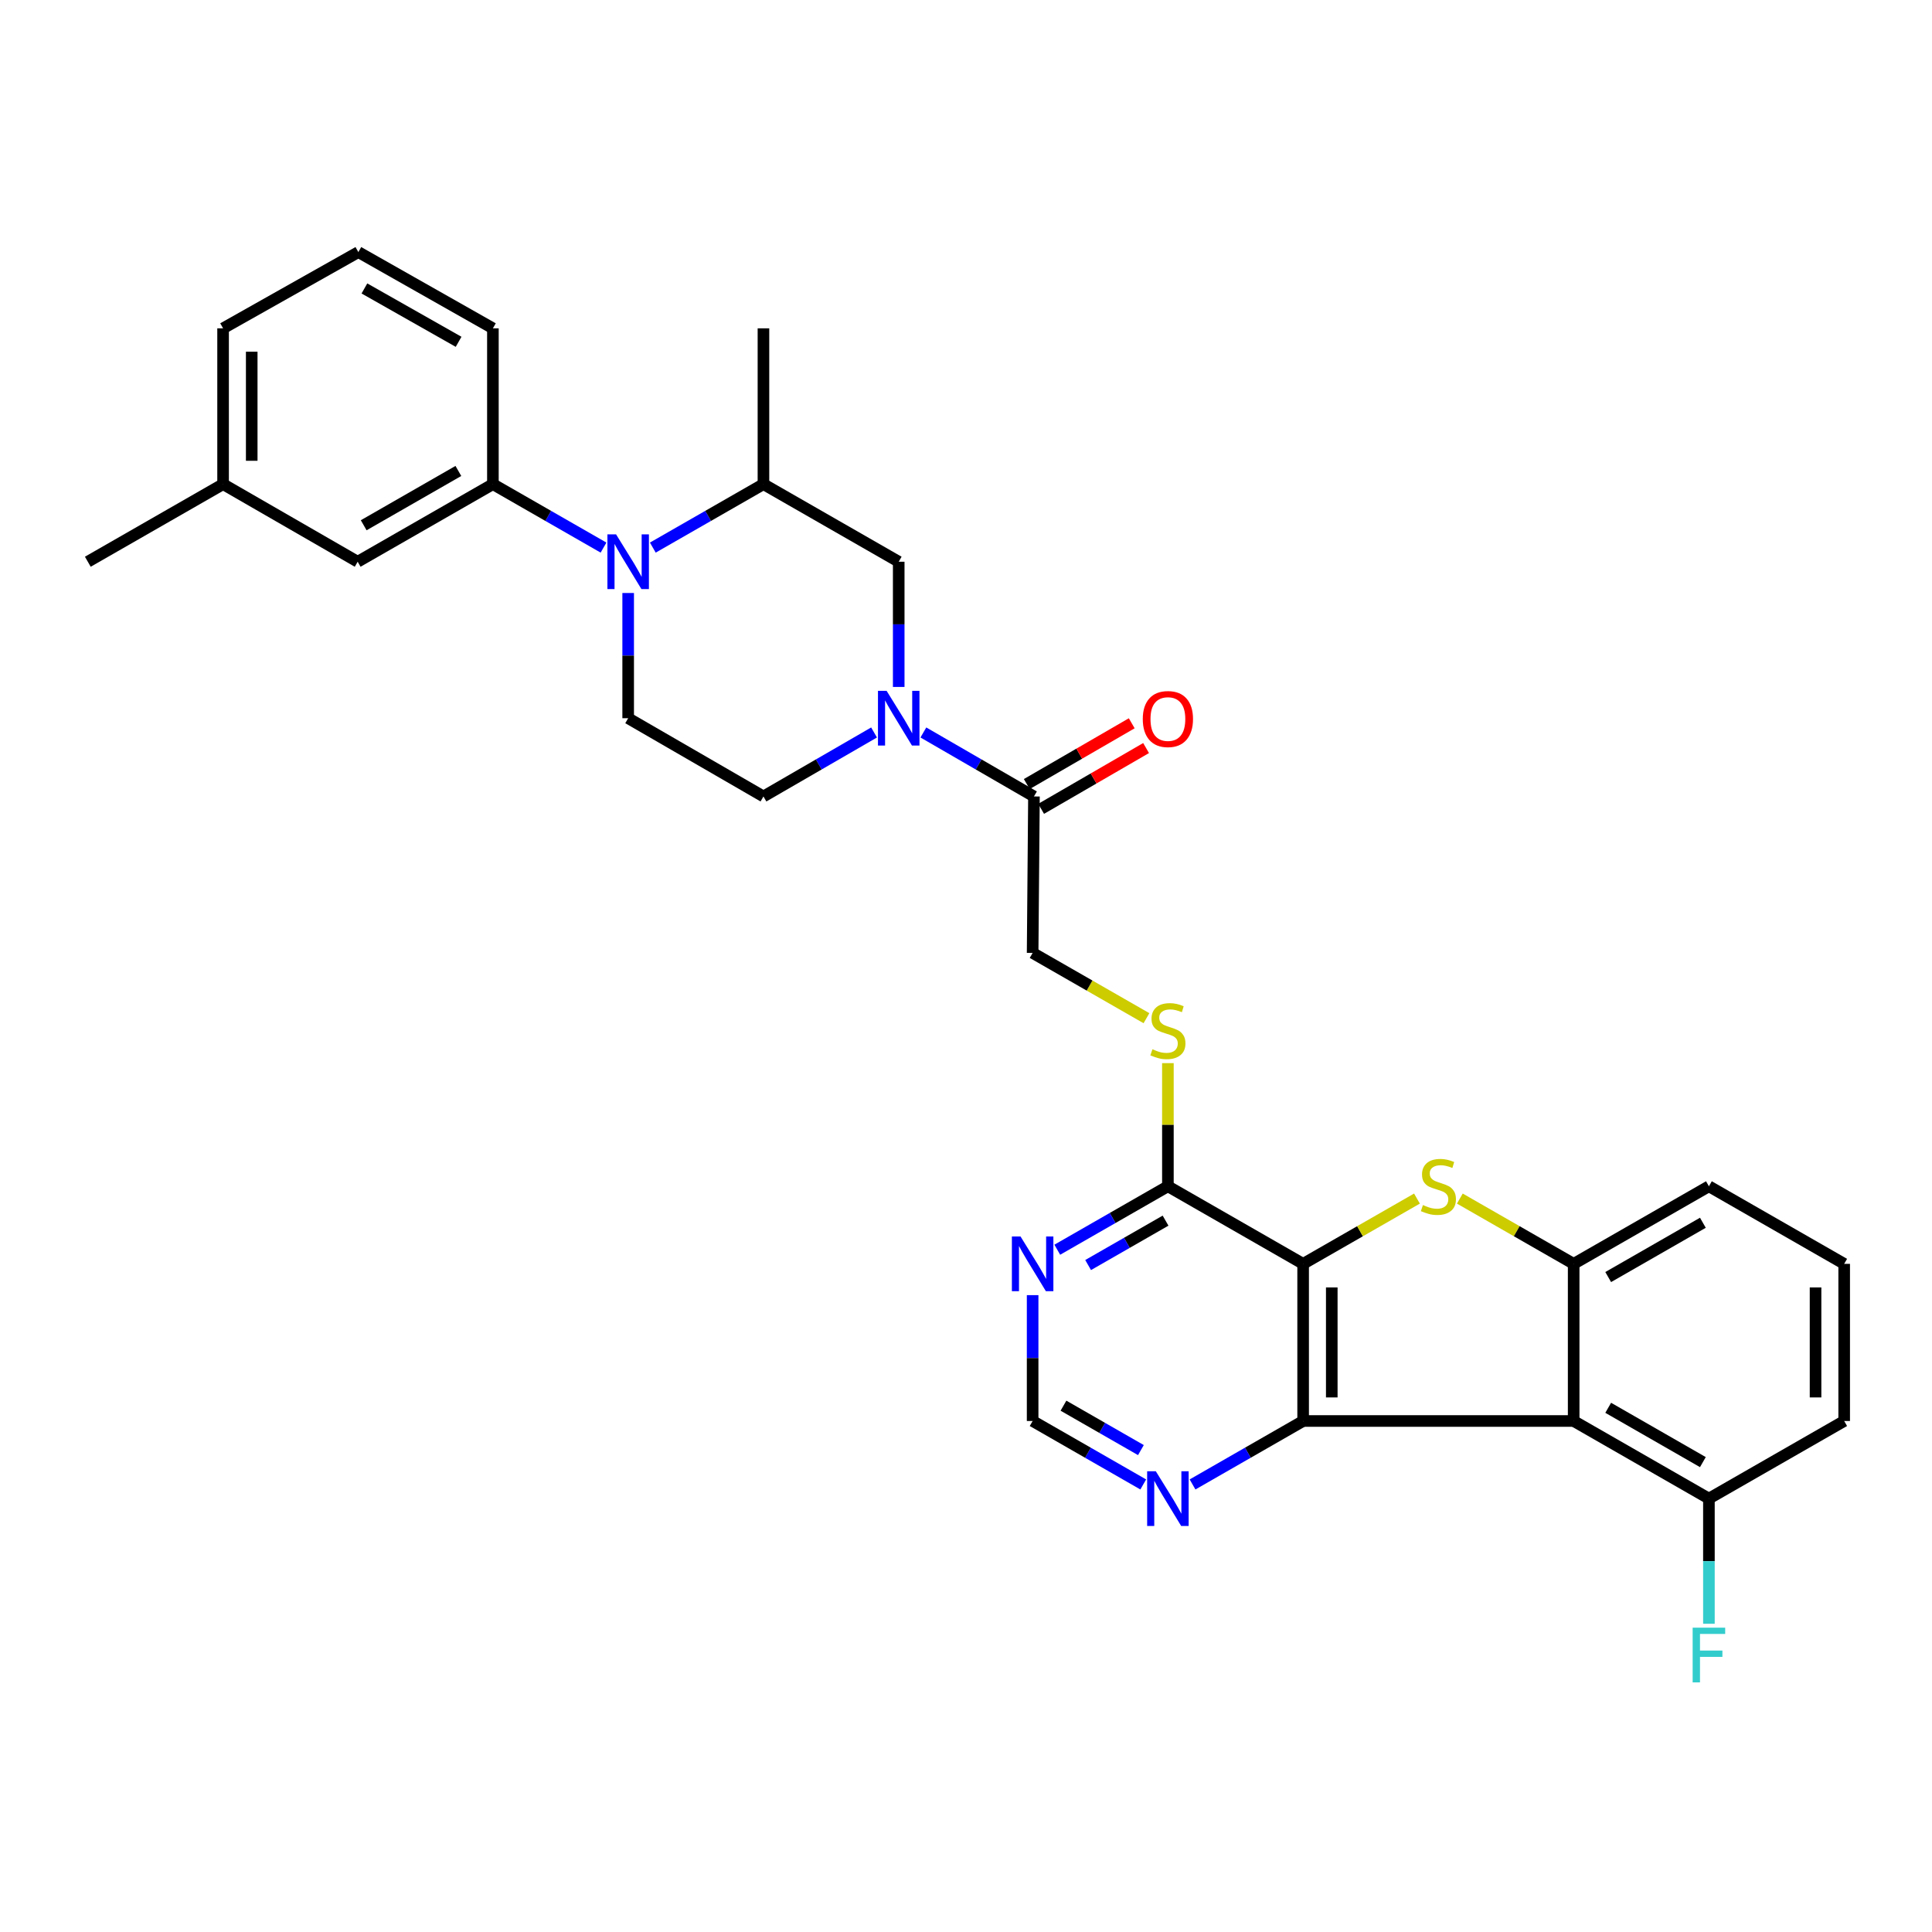 <?xml version='1.0' encoding='iso-8859-1'?>
<svg version='1.1' baseProfile='full'
              xmlns='http://www.w3.org/2000/svg'
                      xmlns:rdkit='http://www.rdkit.org/xml'
                      xmlns:xlink='http://www.w3.org/1999/xlink'
                  xml:space='preserve'
width='1000px' height='1000px' viewBox='0 0 1000 1000'>
<!-- END OF HEADER -->
<rect style='opacity:1.0;fill:#FFFFFF;stroke:none' width='1000' height='1000' x='0' y='0'> </rect>
<path class='bond-0' d='M 674.499,654.17 L 674.499,735.507' style='fill:none;fill-rule:evenodd;stroke:#000000;stroke-width:6px;stroke-linecap:butt;stroke-linejoin:miter;stroke-opacity:1' />
<path class='bond-0' d='M 689.322,666.371 L 689.322,723.306' style='fill:none;fill-rule:evenodd;stroke:#000000;stroke-width:6px;stroke-linecap:butt;stroke-linejoin:miter;stroke-opacity:1' />
<path class='bond-1' d='M 674.499,654.17 L 703.957,637.276' style='fill:none;fill-rule:evenodd;stroke:#000000;stroke-width:6px;stroke-linecap:butt;stroke-linejoin:miter;stroke-opacity:1' />
<path class='bond-1' d='M 703.957,637.276 L 733.415,620.381' style='fill:none;fill-rule:evenodd;stroke:#CCCC00;stroke-width:6px;stroke-linecap:butt;stroke-linejoin:miter;stroke-opacity:1' />
<path class='bond-6' d='M 674.499,654.17 L 604.502,614.016' style='fill:none;fill-rule:evenodd;stroke:#000000;stroke-width:6px;stroke-linecap:butt;stroke-linejoin:miter;stroke-opacity:1' />
<path class='bond-2' d='M 674.499,735.507 L 814.526,735.507' style='fill:none;fill-rule:evenodd;stroke:#000000;stroke-width:6px;stroke-linecap:butt;stroke-linejoin:miter;stroke-opacity:1' />
<path class='bond-12' d='M 674.499,735.507 L 645.879,751.928' style='fill:none;fill-rule:evenodd;stroke:#000000;stroke-width:6px;stroke-linecap:butt;stroke-linejoin:miter;stroke-opacity:1' />
<path class='bond-12' d='M 645.879,751.928 L 617.259,768.349' style='fill:none;fill-rule:evenodd;stroke:#0000FF;stroke-width:6px;stroke-linecap:butt;stroke-linejoin:miter;stroke-opacity:1' />
<path class='bond-4' d='M 755.61,620.381 L 785.068,637.276' style='fill:none;fill-rule:evenodd;stroke:#CCCC00;stroke-width:6px;stroke-linecap:butt;stroke-linejoin:miter;stroke-opacity:1' />
<path class='bond-4' d='M 785.068,637.276 L 814.526,654.17' style='fill:none;fill-rule:evenodd;stroke:#000000;stroke-width:6px;stroke-linecap:butt;stroke-linejoin:miter;stroke-opacity:1' />
<path class='bond-15' d='M 814.526,735.507 L 884.532,775.669' style='fill:none;fill-rule:evenodd;stroke:#000000;stroke-width:6px;stroke-linecap:butt;stroke-linejoin:miter;stroke-opacity:1' />
<path class='bond-15' d='M 832.403,728.674 L 881.407,756.787' style='fill:none;fill-rule:evenodd;stroke:#000000;stroke-width:6px;stroke-linecap:butt;stroke-linejoin:miter;stroke-opacity:1' />
<path class='bond-31' d='M 814.526,735.507 L 814.526,654.17' style='fill:none;fill-rule:evenodd;stroke:#000000;stroke-width:6px;stroke-linecap:butt;stroke-linejoin:miter;stroke-opacity:1' />
<path class='bond-3' d='M 325.139,306.938 L 325.139,339.341' style='fill:none;fill-rule:evenodd;stroke:#0000FF;stroke-width:6px;stroke-linecap:butt;stroke-linejoin:miter;stroke-opacity:1' />
<path class='bond-3' d='M 325.139,339.341 L 325.139,371.744' style='fill:none;fill-rule:evenodd;stroke:#000000;stroke-width:6px;stroke-linecap:butt;stroke-linejoin:miter;stroke-opacity:1' />
<path class='bond-8' d='M 312.381,283.436 L 283.753,267.018' style='fill:none;fill-rule:evenodd;stroke:#0000FF;stroke-width:6px;stroke-linecap:butt;stroke-linejoin:miter;stroke-opacity:1' />
<path class='bond-8' d='M 283.753,267.018 L 255.125,250.599' style='fill:none;fill-rule:evenodd;stroke:#000000;stroke-width:6px;stroke-linecap:butt;stroke-linejoin:miter;stroke-opacity:1' />
<path class='bond-34' d='M 337.897,283.437 L 366.529,267.018' style='fill:none;fill-rule:evenodd;stroke:#0000FF;stroke-width:6px;stroke-linecap:butt;stroke-linejoin:miter;stroke-opacity:1' />
<path class='bond-34' d='M 366.529,267.018 L 395.161,250.599' style='fill:none;fill-rule:evenodd;stroke:#000000;stroke-width:6px;stroke-linecap:butt;stroke-linejoin:miter;stroke-opacity:1' />
<path class='bond-23' d='M 814.526,654.17 L 884.532,614.016' style='fill:none;fill-rule:evenodd;stroke:#000000;stroke-width:6px;stroke-linecap:butt;stroke-linejoin:miter;stroke-opacity:1' />
<path class='bond-23' d='M 832.402,661.005 L 881.406,632.898' style='fill:none;fill-rule:evenodd;stroke:#000000;stroke-width:6px;stroke-linecap:butt;stroke-linejoin:miter;stroke-opacity:1' />
<path class='bond-5' d='M 477.936,379.128 L 506.554,395.685' style='fill:none;fill-rule:evenodd;stroke:#0000FF;stroke-width:6px;stroke-linecap:butt;stroke-linejoin:miter;stroke-opacity:1' />
<path class='bond-5' d='M 506.554,395.685 L 535.172,412.243' style='fill:none;fill-rule:evenodd;stroke:#000000;stroke-width:6px;stroke-linecap:butt;stroke-linejoin:miter;stroke-opacity:1' />
<path class='bond-11' d='M 465.174,355.559 L 465.174,323.156' style='fill:none;fill-rule:evenodd;stroke:#0000FF;stroke-width:6px;stroke-linecap:butt;stroke-linejoin:miter;stroke-opacity:1' />
<path class='bond-11' d='M 465.174,323.156 L 465.174,290.753' style='fill:none;fill-rule:evenodd;stroke:#000000;stroke-width:6px;stroke-linecap:butt;stroke-linejoin:miter;stroke-opacity:1' />
<path class='bond-16' d='M 452.412,379.126 L 423.786,395.685' style='fill:none;fill-rule:evenodd;stroke:#0000FF;stroke-width:6px;stroke-linecap:butt;stroke-linejoin:miter;stroke-opacity:1' />
<path class='bond-16' d='M 423.786,395.685 L 395.161,412.243' style='fill:none;fill-rule:evenodd;stroke:#000000;stroke-width:6px;stroke-linecap:butt;stroke-linejoin:miter;stroke-opacity:1' />
<path class='bond-10' d='M 604.502,614.016 L 575.874,630.435' style='fill:none;fill-rule:evenodd;stroke:#000000;stroke-width:6px;stroke-linecap:butt;stroke-linejoin:miter;stroke-opacity:1' />
<path class='bond-10' d='M 575.874,630.435 L 547.246,646.853' style='fill:none;fill-rule:evenodd;stroke:#0000FF;stroke-width:6px;stroke-linecap:butt;stroke-linejoin:miter;stroke-opacity:1' />
<path class='bond-10' d='M 603.288,631.8 L 583.248,643.293' style='fill:none;fill-rule:evenodd;stroke:#000000;stroke-width:6px;stroke-linecap:butt;stroke-linejoin:miter;stroke-opacity:1' />
<path class='bond-10' d='M 583.248,643.293 L 563.209,654.786' style='fill:none;fill-rule:evenodd;stroke:#0000FF;stroke-width:6px;stroke-linecap:butt;stroke-linejoin:miter;stroke-opacity:1' />
<path class='bond-14' d='M 604.502,614.016 L 604.502,582.146' style='fill:none;fill-rule:evenodd;stroke:#000000;stroke-width:6px;stroke-linecap:butt;stroke-linejoin:miter;stroke-opacity:1' />
<path class='bond-14' d='M 604.502,582.146 L 604.502,550.276' style='fill:none;fill-rule:evenodd;stroke:#CCCC00;stroke-width:6px;stroke-linecap:butt;stroke-linejoin:miter;stroke-opacity:1' />
<path class='bond-7' d='M 535.172,412.243 L 534.488,493.226' style='fill:none;fill-rule:evenodd;stroke:#000000;stroke-width:6px;stroke-linecap:butt;stroke-linejoin:miter;stroke-opacity:1' />
<path class='bond-20' d='M 538.886,418.657 L 566.05,402.925' style='fill:none;fill-rule:evenodd;stroke:#000000;stroke-width:6px;stroke-linecap:butt;stroke-linejoin:miter;stroke-opacity:1' />
<path class='bond-20' d='M 566.05,402.925 L 593.213,387.192' style='fill:none;fill-rule:evenodd;stroke:#FF0000;stroke-width:6px;stroke-linecap:butt;stroke-linejoin:miter;stroke-opacity:1' />
<path class='bond-20' d='M 531.457,405.83 L 558.621,390.098' style='fill:none;fill-rule:evenodd;stroke:#000000;stroke-width:6px;stroke-linecap:butt;stroke-linejoin:miter;stroke-opacity:1' />
<path class='bond-20' d='M 558.621,390.098 L 585.784,374.365' style='fill:none;fill-rule:evenodd;stroke:#FF0000;stroke-width:6px;stroke-linecap:butt;stroke-linejoin:miter;stroke-opacity:1' />
<path class='bond-19' d='M 255.125,250.599 L 185.128,290.753' style='fill:none;fill-rule:evenodd;stroke:#000000;stroke-width:6px;stroke-linecap:butt;stroke-linejoin:miter;stroke-opacity:1' />
<path class='bond-19' d='M 237.25,243.765 L 188.252,271.872' style='fill:none;fill-rule:evenodd;stroke:#000000;stroke-width:6px;stroke-linecap:butt;stroke-linejoin:miter;stroke-opacity:1' />
<path class='bond-24' d='M 255.125,250.599 L 255.125,169.946' style='fill:none;fill-rule:evenodd;stroke:#000000;stroke-width:6px;stroke-linecap:butt;stroke-linejoin:miter;stroke-opacity:1' />
<path class='bond-9' d='M 395.161,250.599 L 465.174,290.753' style='fill:none;fill-rule:evenodd;stroke:#000000;stroke-width:6px;stroke-linecap:butt;stroke-linejoin:miter;stroke-opacity:1' />
<path class='bond-25' d='M 395.161,250.599 L 395.161,169.946' style='fill:none;fill-rule:evenodd;stroke:#000000;stroke-width:6px;stroke-linecap:butt;stroke-linejoin:miter;stroke-opacity:1' />
<path class='bond-17' d='M 534.488,670.364 L 534.488,702.935' style='fill:none;fill-rule:evenodd;stroke:#0000FF;stroke-width:6px;stroke-linecap:butt;stroke-linejoin:miter;stroke-opacity:1' />
<path class='bond-17' d='M 534.488,702.935 L 534.488,735.507' style='fill:none;fill-rule:evenodd;stroke:#000000;stroke-width:6px;stroke-linecap:butt;stroke-linejoin:miter;stroke-opacity:1' />
<path class='bond-32' d='M 591.744,768.351 L 563.116,751.929' style='fill:none;fill-rule:evenodd;stroke:#0000FF;stroke-width:6px;stroke-linecap:butt;stroke-linejoin:miter;stroke-opacity:1' />
<path class='bond-32' d='M 563.116,751.929 L 534.488,735.507' style='fill:none;fill-rule:evenodd;stroke:#000000;stroke-width:6px;stroke-linecap:butt;stroke-linejoin:miter;stroke-opacity:1' />
<path class='bond-32' d='M 590.531,750.566 L 570.492,739.071' style='fill:none;fill-rule:evenodd;stroke:#0000FF;stroke-width:6px;stroke-linecap:butt;stroke-linejoin:miter;stroke-opacity:1' />
<path class='bond-32' d='M 570.492,739.071 L 550.452,727.576' style='fill:none;fill-rule:evenodd;stroke:#000000;stroke-width:6px;stroke-linecap:butt;stroke-linejoin:miter;stroke-opacity:1' />
<path class='bond-13' d='M 325.139,371.744 L 395.161,412.243' style='fill:none;fill-rule:evenodd;stroke:#000000;stroke-width:6px;stroke-linecap:butt;stroke-linejoin:miter;stroke-opacity:1' />
<path class='bond-18' d='M 593.404,527.015 L 563.946,510.12' style='fill:none;fill-rule:evenodd;stroke:#CCCC00;stroke-width:6px;stroke-linecap:butt;stroke-linejoin:miter;stroke-opacity:1' />
<path class='bond-18' d='M 563.946,510.12 L 534.488,493.226' style='fill:none;fill-rule:evenodd;stroke:#000000;stroke-width:6px;stroke-linecap:butt;stroke-linejoin:miter;stroke-opacity:1' />
<path class='bond-21' d='M 884.532,775.669 L 884.532,808.064' style='fill:none;fill-rule:evenodd;stroke:#000000;stroke-width:6px;stroke-linecap:butt;stroke-linejoin:miter;stroke-opacity:1' />
<path class='bond-21' d='M 884.532,808.064 L 884.532,840.459' style='fill:none;fill-rule:evenodd;stroke:#33CCCC;stroke-width:6px;stroke-linecap:butt;stroke-linejoin:miter;stroke-opacity:1' />
<path class='bond-28' d='M 884.532,775.669 L 954.545,735.507' style='fill:none;fill-rule:evenodd;stroke:#000000;stroke-width:6px;stroke-linecap:butt;stroke-linejoin:miter;stroke-opacity:1' />
<path class='bond-22' d='M 185.128,290.753 L 115.468,250.599' style='fill:none;fill-rule:evenodd;stroke:#000000;stroke-width:6px;stroke-linecap:butt;stroke-linejoin:miter;stroke-opacity:1' />
<path class='bond-30' d='M 115.468,250.599 L 45.455,290.753' style='fill:none;fill-rule:evenodd;stroke:#000000;stroke-width:6px;stroke-linecap:butt;stroke-linejoin:miter;stroke-opacity:1' />
<path class='bond-35' d='M 115.468,250.599 L 115.468,169.946' style='fill:none;fill-rule:evenodd;stroke:#000000;stroke-width:6px;stroke-linecap:butt;stroke-linejoin:miter;stroke-opacity:1' />
<path class='bond-35' d='M 130.291,238.501 L 130.291,182.044' style='fill:none;fill-rule:evenodd;stroke:#000000;stroke-width:6px;stroke-linecap:butt;stroke-linejoin:miter;stroke-opacity:1' />
<path class='bond-26' d='M 884.532,614.016 L 954.545,654.17' style='fill:none;fill-rule:evenodd;stroke:#000000;stroke-width:6px;stroke-linecap:butt;stroke-linejoin:miter;stroke-opacity:1' />
<path class='bond-27' d='M 255.125,169.946 L 185.482,130.484' style='fill:none;fill-rule:evenodd;stroke:#000000;stroke-width:6px;stroke-linecap:butt;stroke-linejoin:miter;stroke-opacity:1' />
<path class='bond-27' d='M 237.371,176.923 L 188.621,149.3' style='fill:none;fill-rule:evenodd;stroke:#000000;stroke-width:6px;stroke-linecap:butt;stroke-linejoin:miter;stroke-opacity:1' />
<path class='bond-33' d='M 954.545,654.17 L 954.545,735.507' style='fill:none;fill-rule:evenodd;stroke:#000000;stroke-width:6px;stroke-linecap:butt;stroke-linejoin:miter;stroke-opacity:1' />
<path class='bond-33' d='M 939.723,666.371 L 939.723,723.306' style='fill:none;fill-rule:evenodd;stroke:#000000;stroke-width:6px;stroke-linecap:butt;stroke-linejoin:miter;stroke-opacity:1' />
<path class='bond-29' d='M 185.482,130.484 L 115.468,169.946' style='fill:none;fill-rule:evenodd;stroke:#000000;stroke-width:6px;stroke-linecap:butt;stroke-linejoin:miter;stroke-opacity:1' />
<path  class='atom-2' d='M 736.513 623.736
Q 736.833 623.856, 738.153 624.416
Q 739.473 624.976, 740.913 625.336
Q 742.393 625.656, 743.833 625.656
Q 746.513 625.656, 748.073 624.376
Q 749.633 623.056, 749.633 620.776
Q 749.633 619.216, 748.833 618.256
Q 748.073 617.296, 746.873 616.776
Q 745.673 616.256, 743.673 615.656
Q 741.153 614.896, 739.633 614.176
Q 738.153 613.456, 737.073 611.936
Q 736.033 610.416, 736.033 607.856
Q 736.033 604.296, 738.433 602.096
Q 740.873 599.896, 745.673 599.896
Q 748.953 599.896, 752.673 601.456
L 751.753 604.536
Q 748.353 603.136, 745.793 603.136
Q 743.033 603.136, 741.513 604.296
Q 739.993 605.416, 740.033 607.376
Q 740.033 608.896, 740.793 609.816
Q 741.593 610.736, 742.713 611.256
Q 743.873 611.776, 745.793 612.376
Q 748.353 613.176, 749.873 613.976
Q 751.393 614.776, 752.473 616.416
Q 753.593 618.016, 753.593 620.776
Q 753.593 624.696, 750.953 626.816
Q 748.353 628.896, 743.993 628.896
Q 741.473 628.896, 739.553 628.336
Q 737.673 627.816, 735.433 626.896
L 736.513 623.736
' fill='#CCCC00'/>
<path  class='atom-4' d='M 318.879 276.593
L 328.159 291.593
Q 329.079 293.073, 330.559 295.753
Q 332.039 298.433, 332.119 298.593
L 332.119 276.593
L 335.879 276.593
L 335.879 304.913
L 331.999 304.913
L 322.039 288.513
Q 320.879 286.593, 319.639 284.393
Q 318.439 282.193, 318.079 281.513
L 318.079 304.913
L 314.399 304.913
L 314.399 276.593
L 318.879 276.593
' fill='#0000FF'/>
<path  class='atom-6' d='M 458.914 357.584
L 468.194 372.584
Q 469.114 374.064, 470.594 376.744
Q 472.074 379.424, 472.154 379.584
L 472.154 357.584
L 475.914 357.584
L 475.914 385.904
L 472.034 385.904
L 462.074 369.504
Q 460.914 367.584, 459.674 365.384
Q 458.474 363.184, 458.114 362.504
L 458.114 385.904
L 454.434 385.904
L 454.434 357.584
L 458.914 357.584
' fill='#0000FF'/>
<path  class='atom-11' d='M 528.228 640.01
L 537.508 655.01
Q 538.428 656.49, 539.908 659.17
Q 541.388 661.85, 541.468 662.01
L 541.468 640.01
L 545.228 640.01
L 545.228 668.33
L 541.348 668.33
L 531.388 651.93
Q 530.228 650.01, 528.988 647.81
Q 527.788 645.61, 527.428 644.93
L 527.428 668.33
L 523.748 668.33
L 523.748 640.01
L 528.228 640.01
' fill='#0000FF'/>
<path  class='atom-13' d='M 598.242 761.509
L 607.522 776.509
Q 608.442 777.989, 609.922 780.669
Q 611.402 783.349, 611.482 783.509
L 611.482 761.509
L 615.242 761.509
L 615.242 789.829
L 611.362 789.829
L 601.402 773.429
Q 600.242 771.509, 599.002 769.309
Q 597.802 767.109, 597.442 766.429
L 597.442 789.829
L 593.762 789.829
L 593.762 761.509
L 598.242 761.509
' fill='#0000FF'/>
<path  class='atom-15' d='M 596.502 543.1
Q 596.822 543.22, 598.142 543.78
Q 599.462 544.34, 600.902 544.7
Q 602.382 545.02, 603.822 545.02
Q 606.502 545.02, 608.062 543.74
Q 609.622 542.42, 609.622 540.14
Q 609.622 538.58, 608.822 537.62
Q 608.062 536.66, 606.862 536.14
Q 605.662 535.62, 603.662 535.02
Q 601.142 534.26, 599.622 533.54
Q 598.142 532.82, 597.062 531.3
Q 596.022 529.78, 596.022 527.22
Q 596.022 523.66, 598.422 521.46
Q 600.862 519.26, 605.662 519.26
Q 608.942 519.26, 612.662 520.82
L 611.742 523.9
Q 608.342 522.5, 605.782 522.5
Q 603.022 522.5, 601.502 523.66
Q 599.982 524.78, 600.022 526.74
Q 600.022 528.26, 600.782 529.18
Q 601.582 530.1, 602.702 530.62
Q 603.862 531.14, 605.782 531.74
Q 608.342 532.54, 609.862 533.34
Q 611.382 534.14, 612.462 535.78
Q 613.582 537.38, 613.582 540.14
Q 613.582 544.06, 610.942 546.18
Q 608.342 548.26, 603.982 548.26
Q 601.462 548.26, 599.542 547.7
Q 597.662 547.18, 595.422 546.26
L 596.502 543.1
' fill='#CCCC00'/>
<path  class='atom-21' d='M 591.502 372.17
Q 591.502 365.37, 594.862 361.57
Q 598.222 357.77, 604.502 357.77
Q 610.782 357.77, 614.142 361.57
Q 617.502 365.37, 617.502 372.17
Q 617.502 379.05, 614.102 382.97
Q 610.702 386.85, 604.502 386.85
Q 598.262 386.85, 594.862 382.97
Q 591.502 379.09, 591.502 372.17
M 604.502 383.65
Q 608.822 383.65, 611.142 380.77
Q 613.502 377.85, 613.502 372.17
Q 613.502 366.61, 611.142 363.81
Q 608.822 360.97, 604.502 360.97
Q 600.182 360.97, 597.822 363.77
Q 595.502 366.57, 595.502 372.17
Q 595.502 377.89, 597.822 380.77
Q 600.182 383.65, 604.502 383.65
' fill='#FF0000'/>
<path  class='atom-22' d='M 876.112 842.483
L 892.952 842.483
L 892.952 845.723
L 879.912 845.723
L 879.912 854.323
L 891.512 854.323
L 891.512 857.603
L 879.912 857.603
L 879.912 870.803
L 876.112 870.803
L 876.112 842.483
' fill='#33CCCC'/>
</svg>
